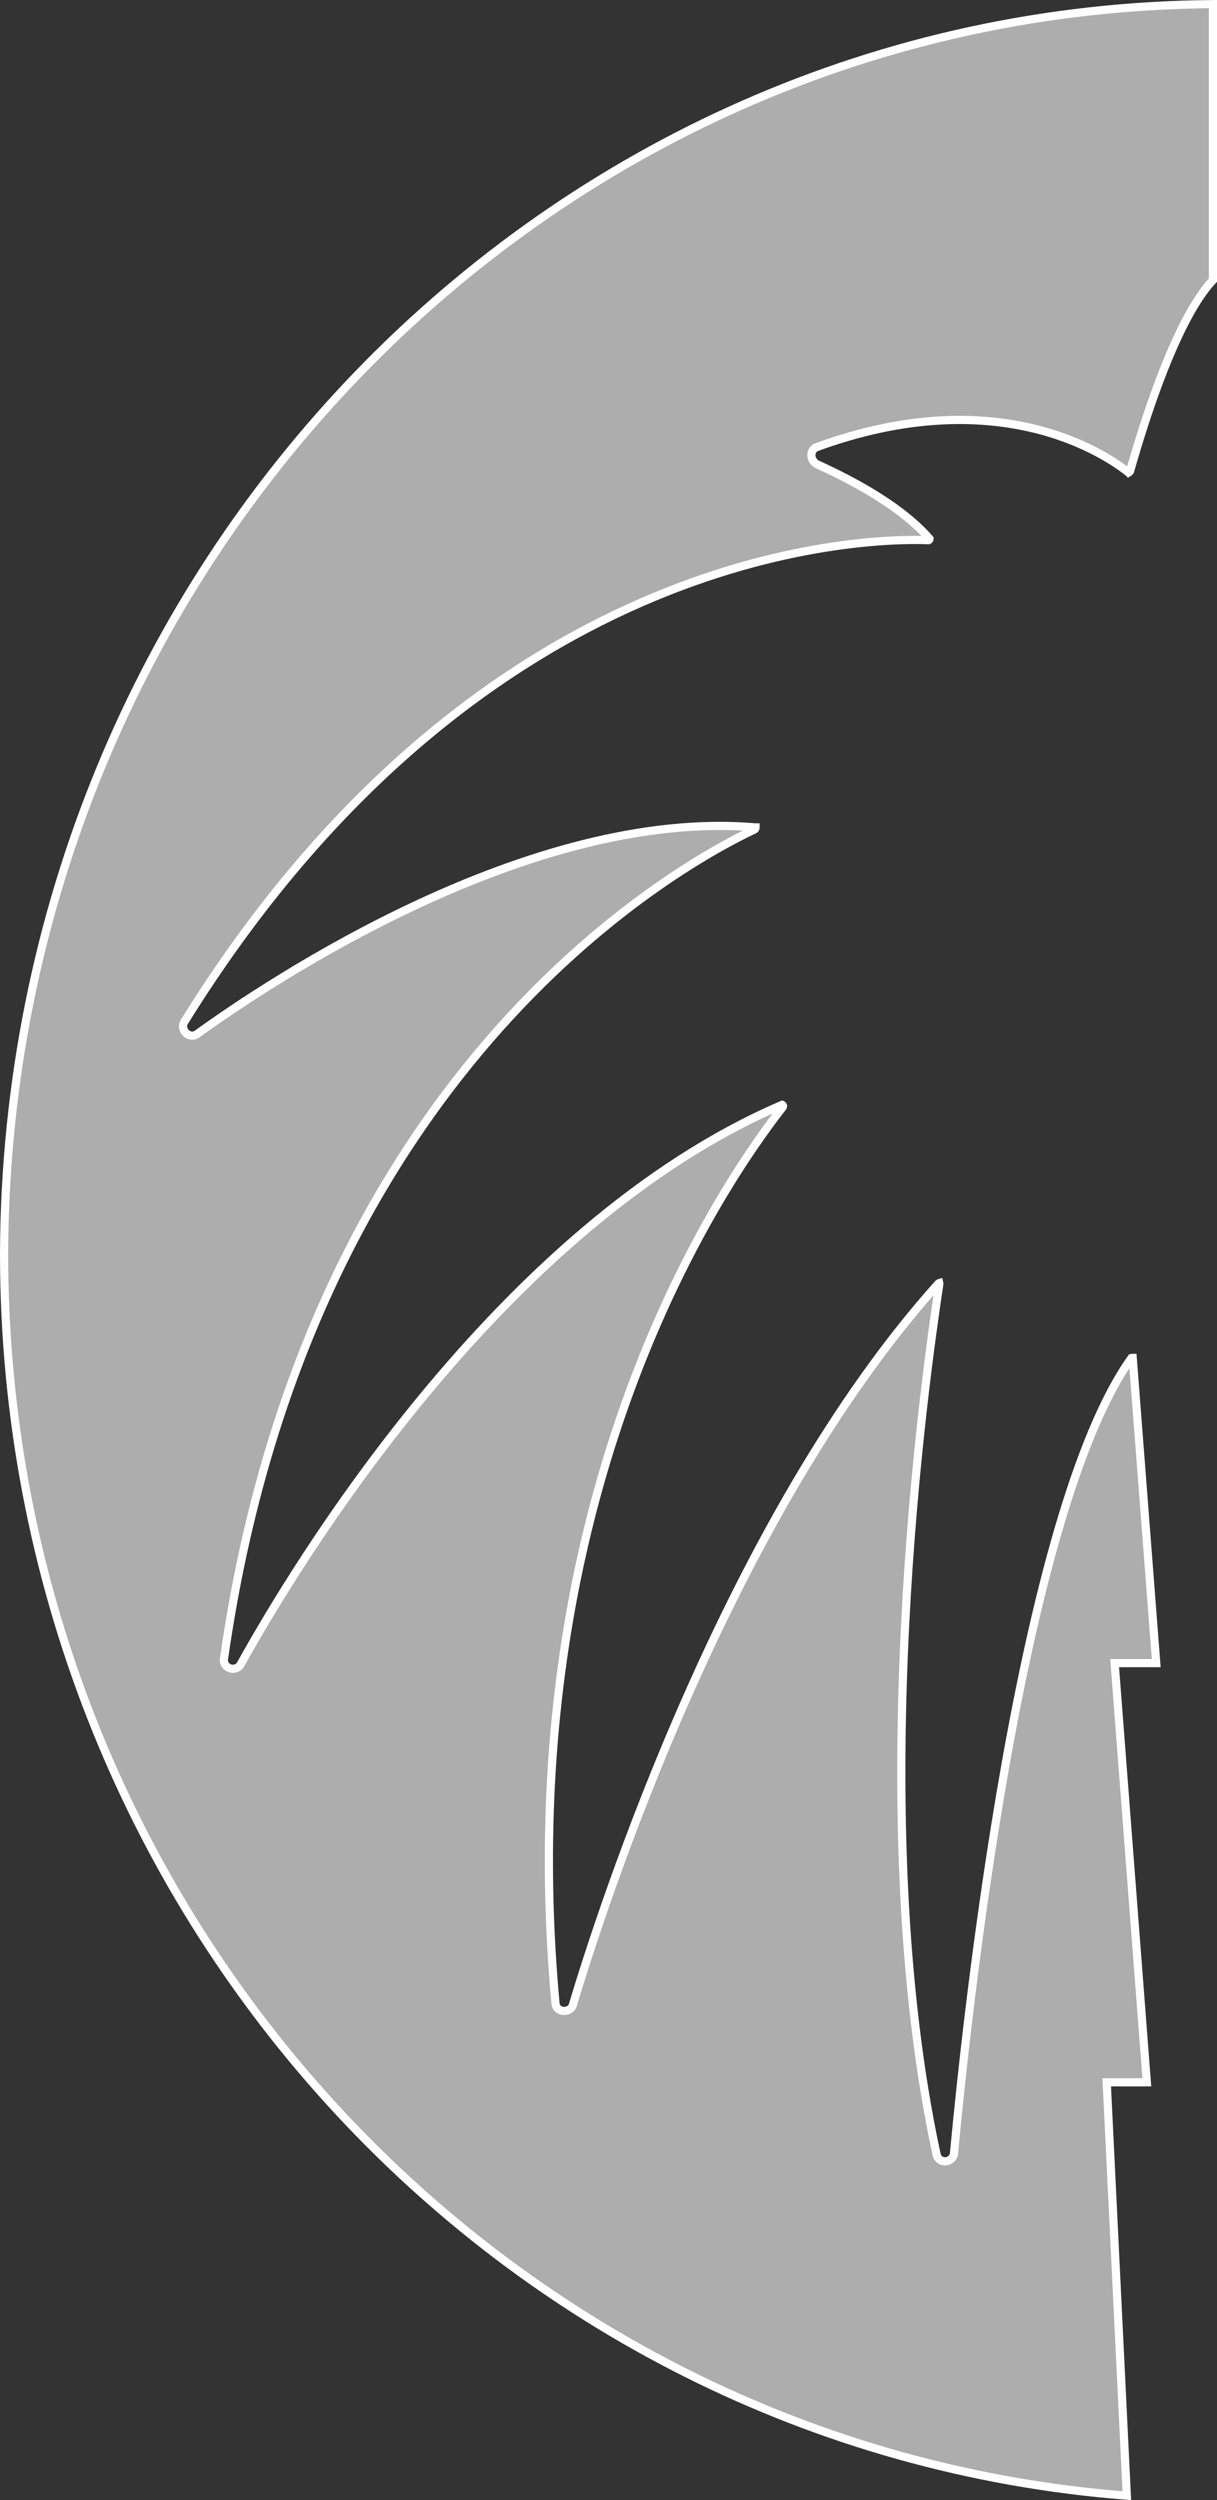 <svg width="149" height="306" viewBox="0 0 149 306" fill="none" xmlns="http://www.w3.org/2000/svg">
<rect x="0" y="0" width="149" height="306" fill="#333333" stroke="none"/>
<path d="M136.022 254.864H140.41L136.509 204.094L136.468 203.556H137.008H141.56L138.68 166.201H138.68H138.679H138.679H138.678H138.678H138.678H138.677H138.677H138.676H138.676H138.675H138.675H138.675H138.674H138.674H138.673H138.673H138.672H138.672H138.672H138.671H138.671H138.67H138.67H138.67H138.669H138.669H138.669H138.668H138.668H138.667H138.667H138.667H138.666H138.666H138.666H138.665H138.665H138.665H138.664H138.664H138.664H138.663H138.663H138.663H138.663H138.662H138.662H138.662H138.661H138.661H138.661H138.661H138.66H138.66H138.66H138.659H138.659H138.659H138.659H138.658H138.658H138.658H138.658H138.658H138.657H138.657H138.657H138.657H138.656H138.656H138.656H138.656H138.656H138.655H138.655H138.655H138.655H138.655H138.654H138.654H138.654H138.654H138.654H138.654H138.654H138.653H138.653H138.653H138.653H138.653H138.653H138.653H138.652H138.652H138.652H138.652H138.652H138.652H138.651H138.651H138.651H138.651H138.651H138.651H138.651C138.607 166.201 138.582 166.201 138.559 166.203C138.545 166.203 138.536 166.205 138.532 166.206C135.147 170.93 132.178 178.35 129.61 187.122C127.037 195.908 124.88 206.003 123.105 216.003C119.559 235.985 117.549 255.551 116.808 263.466C116.795 264.077 116.329 264.45 115.873 264.522C115.64 264.559 115.381 264.525 115.153 264.39C114.917 264.25 114.745 264.02 114.673 263.726L114.67 263.713C105.613 221.724 113.351 168.143 114.993 157.215L114.996 157.193L115.002 157.171C115.02 157.097 115.012 157.057 115.008 157.042C115.005 157.043 115.001 157.043 114.997 157.044C114.975 157.049 114.928 157.067 114.866 157.128C102.025 171.453 91.744 190.487 84.218 207.476C76.693 224.462 71.936 239.371 70.133 245.414L70.133 245.414L70.129 245.426C69.95 245.978 69.379 246.159 68.978 246.127C68.758 246.11 68.517 246.03 68.323 245.853C68.126 245.673 68.011 245.42 68.004 245.129C62.251 182.278 89.044 144.155 95.855 135.472C95.882 135.42 95.881 135.352 95.834 135.282C95.809 135.246 95.783 135.229 95.77 135.223C78.396 142.668 63.398 156.929 51.948 170.772C40.503 184.61 32.637 197.989 29.52 203.615C29.231 204.192 28.635 204.344 28.167 204.197C27.708 204.052 27.296 203.584 27.435 202.955C37.642 131.531 82.191 106.322 92.394 101.513C92.427 101.485 92.455 101.448 92.475 101.406C92.5 101.352 92.506 101.302 92.503 101.27C92.503 101.269 92.503 101.268 92.503 101.267C92.499 101.267 92.494 101.266 92.488 101.266H92.467L92.446 101.265C78.612 100.098 63.757 104.808 51.219 110.64C38.691 116.468 28.535 123.387 24.113 126.574L24.113 126.574L24.102 126.581C23.596 126.927 23.043 126.719 22.744 126.412C22.446 126.108 22.254 125.56 22.576 125.059C58.489 67.201 105.307 65.778 113.684 66.117C113.691 66.116 113.703 66.113 113.719 66.101C113.742 66.084 113.768 66.056 113.785 66.019C113.801 65.986 113.805 65.96 113.805 65.947L113.805 65.946L113.796 65.935C109.935 61.487 102.971 58.161 100.002 56.81L99.963 56.792L99.928 56.768C99.553 56.512 99.34 56.11 99.34 55.703C99.34 55.285 99.574 54.869 100.043 54.706C121.932 46.727 135.088 55.383 138.141 57.815L138.165 57.834L138.169 57.838C138.171 57.837 138.174 57.836 138.176 57.835C138.208 57.821 138.247 57.794 138.286 57.755C138.313 57.729 138.334 57.702 138.349 57.678C142.987 41.482 146.712 36.187 148.5 34.285V0.503C66.88 1.114 0.827 69.239 0.5 153.423C0.501 233.719 61.121 299.48 137.959 305.459L135.523 255.389L135.497 254.864H136.022ZM92.499 101.246C92.499 101.246 92.499 101.246 92.499 101.246L92.499 101.246Z" fill="white" fill-opacity="0.6" stroke="white"/>
</svg>
